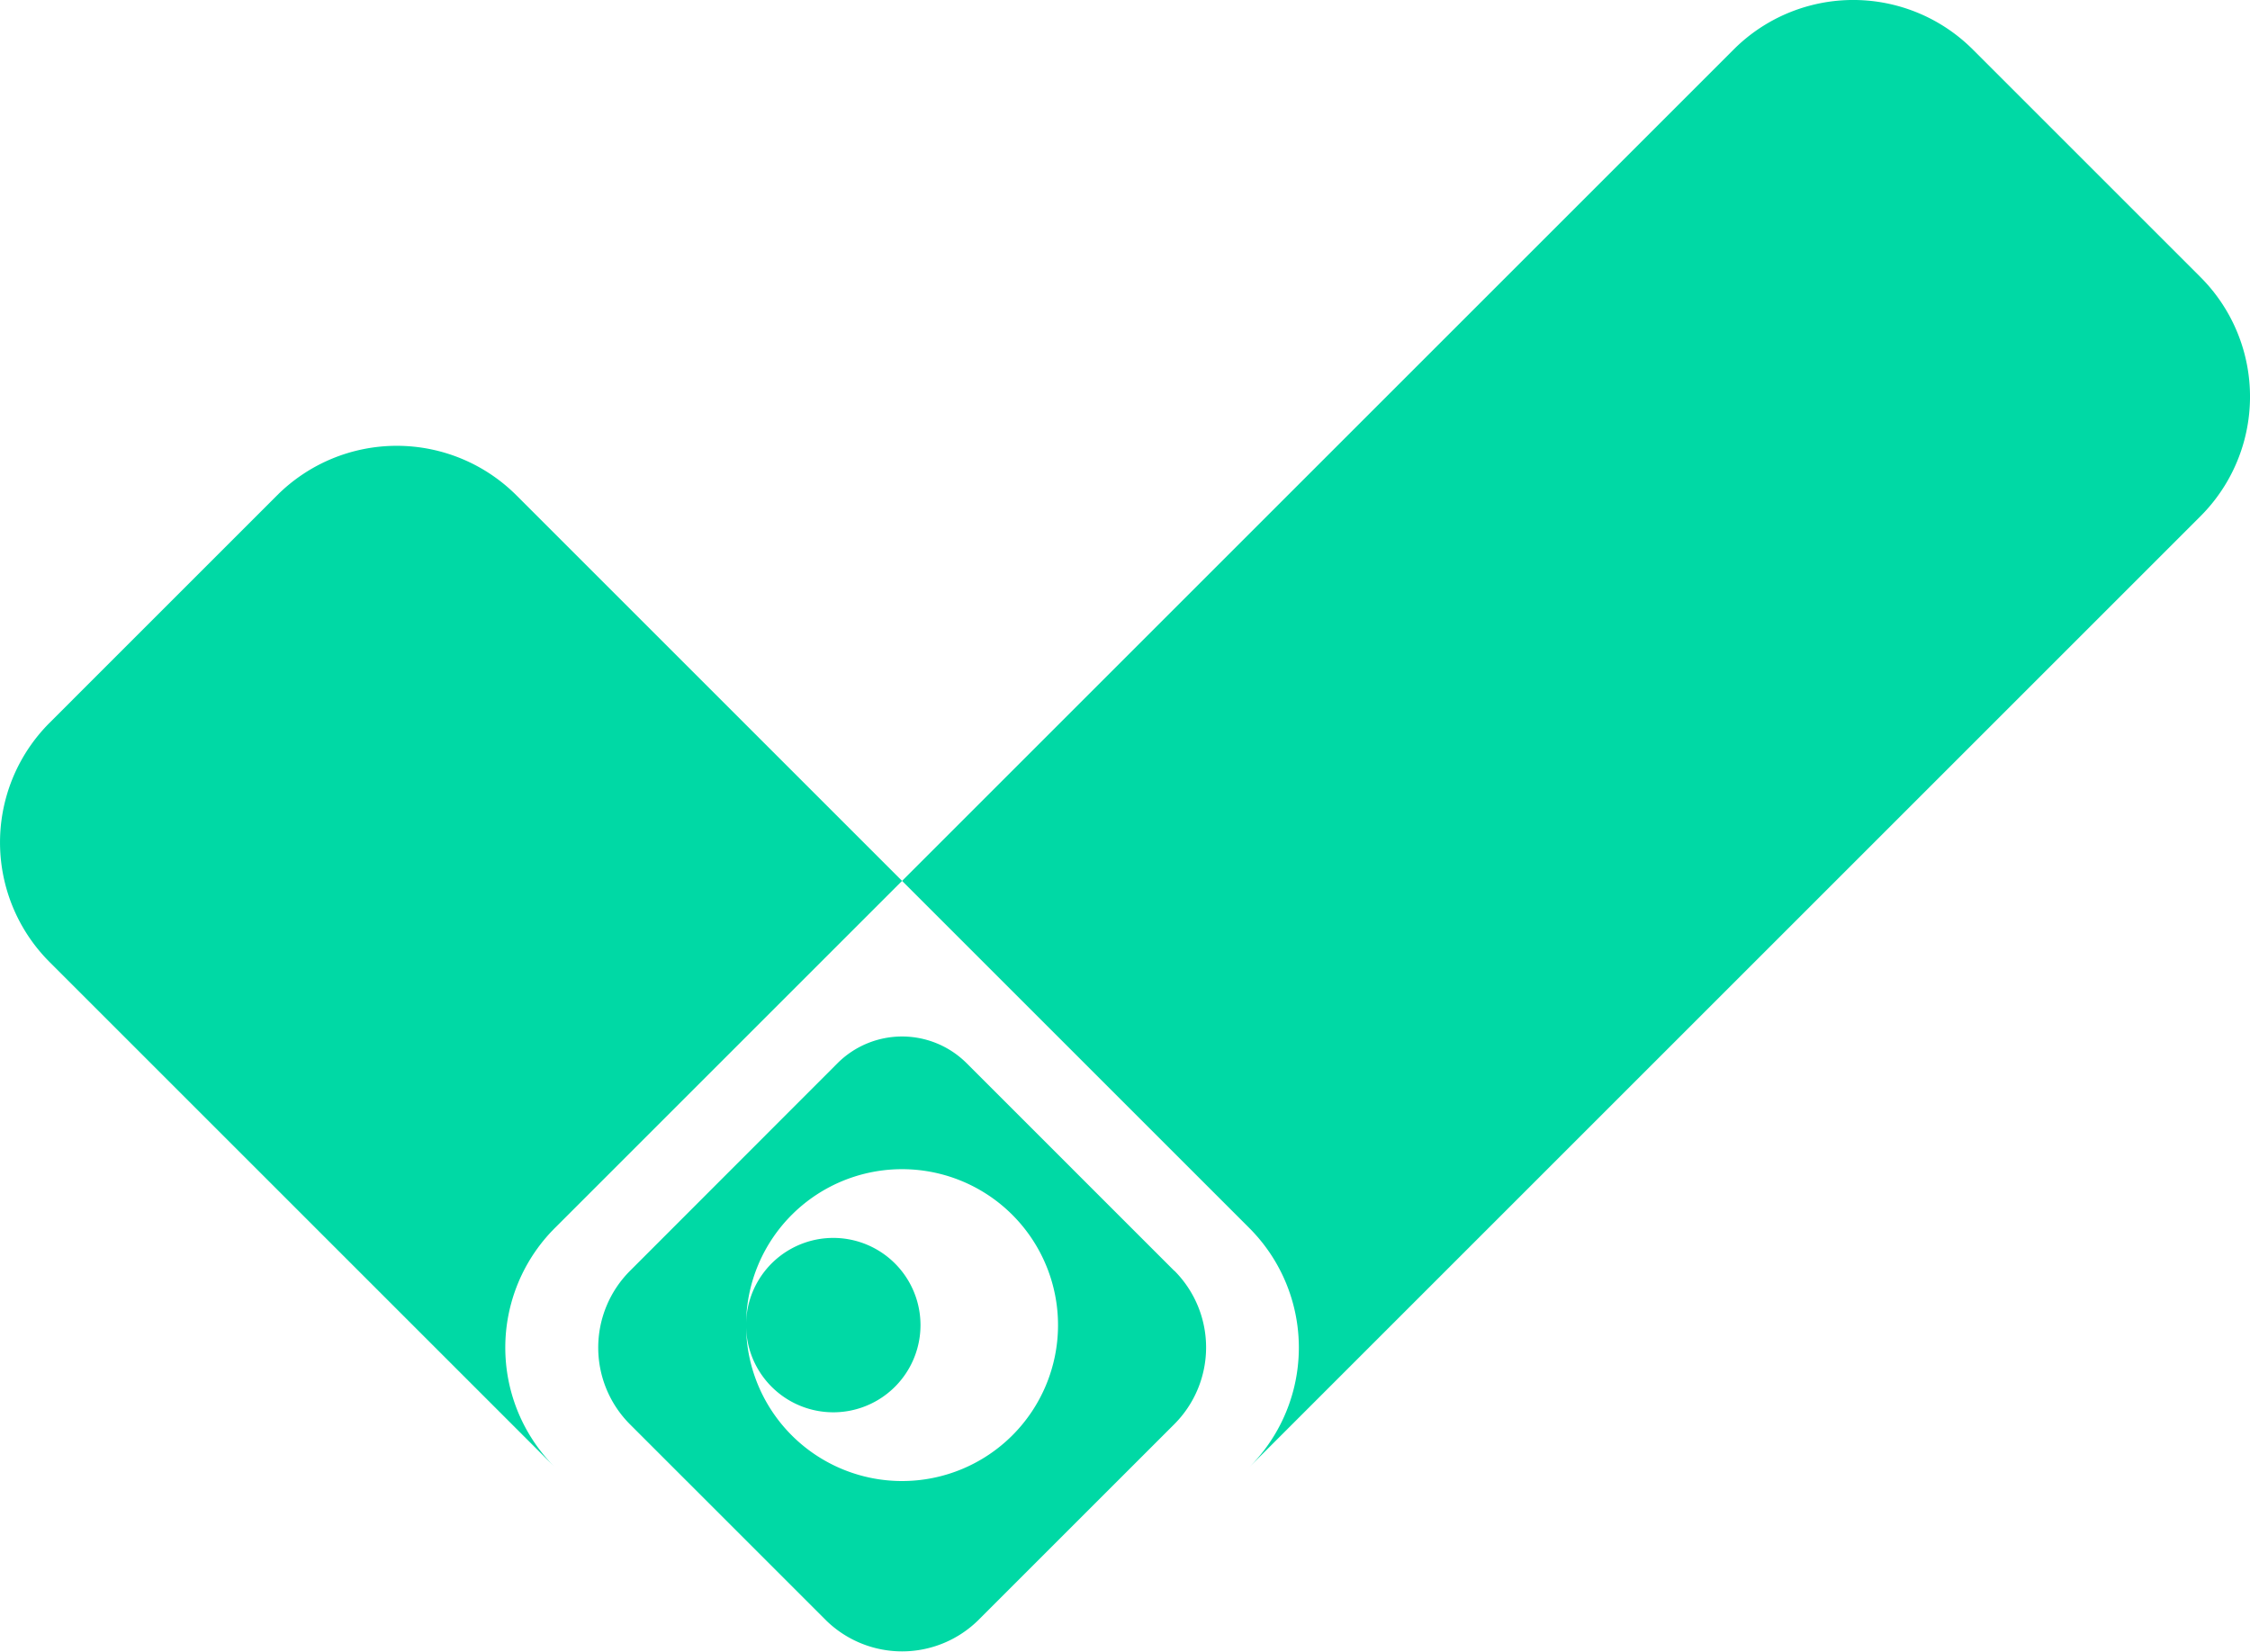 <svg xmlns="http://www.w3.org/2000/svg" viewBox="0 0 250 183.55"><defs><style>.cls-1{fill:#00d9a5;}</style></defs><title>BusinzesdsAsset 2Logo</title><g id="Layer_2" data-name="Layer 2"><g id="Layer_1-2" data-name="Layer 1"><path class="cls-1" d="M219.21,5.51l25.28,25.28a18.79,18.79,0,0,1,0,26.59L138.81,163.06a18.79,18.79,0,0,0,0-26.58L100.23,97.9,192.62,5.51A18.79,18.79,0,0,1,219.21,5.51Z"/><path class="cls-1" d="M130.48,141.24l-23.07-23.07a10.15,10.15,0,0,0-14.36,0L70,141.24a12.07,12.07,0,0,0,0,17.06L91.7,180a12.07,12.07,0,0,0,17.06,0l21.72-21.72a12.07,12.07,0,0,0,0-17.06ZM100.3,164.6a17.33,17.33,0,0,1-17.4-17.08,9.69,9.69,0,1,0,0-.5,17.33,17.33,0,1,1,17.4,17.58Z"/><path class="cls-1" d="M57.38,55.05,100.23,97.9,61.65,136.48a18.79,18.79,0,0,0,0,26.58L5.51,106.92a18.8,18.8,0,0,1,0-26.59L30.79,55.05A18.81,18.81,0,0,1,57.38,55.05Z"/><path class="cls-1" d="M82.91,147a2.09,2.09,0,0,0,0,.25A2.09,2.09,0,0,1,82.91,147Z"/><path class="cls-1" d="M82.9,147.27a2.09,2.09,0,0,0,0,.25A2.09,2.09,0,0,1,82.9,147.27Z"/></g></g></svg>